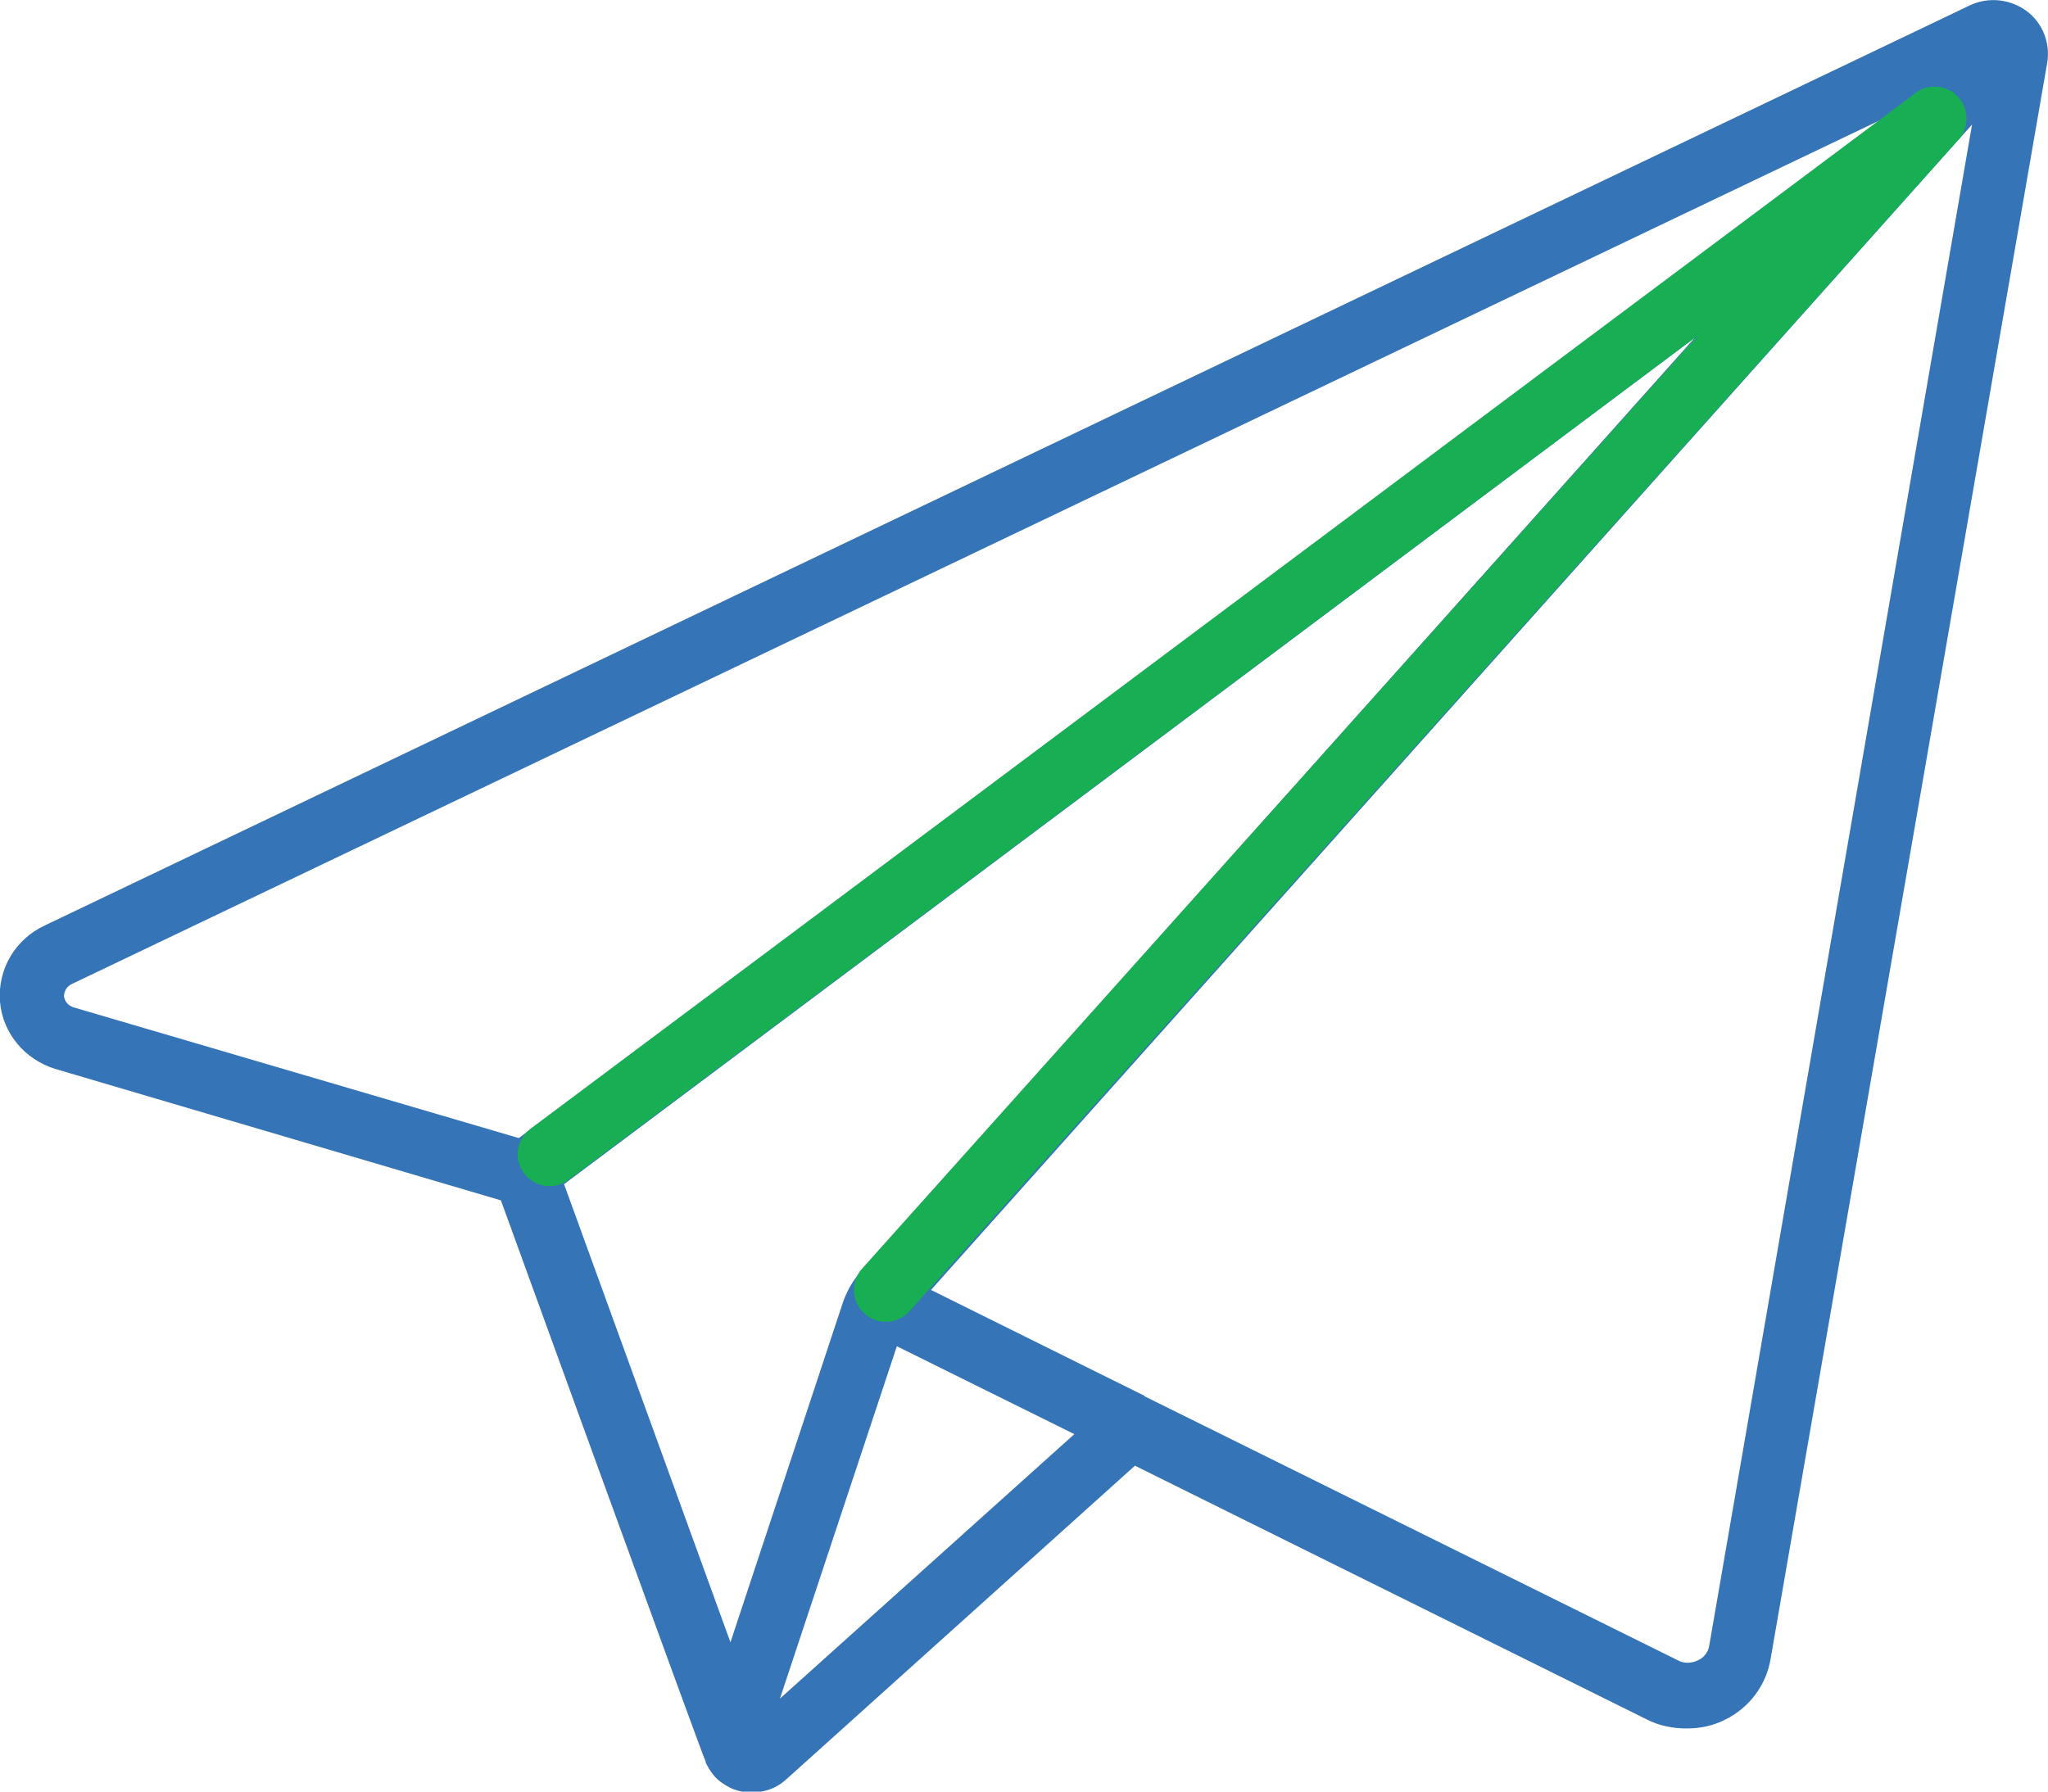 <?xml version="1.0" encoding="utf-8"?>
<!-- Generator: Adobe Illustrator 22.1.0, SVG Export Plug-In . SVG Version: 6.00 Build 0)  -->
<svg version="1.1" id="Layer_1" xmlns="http://www.w3.org/2000/svg" xmlns:xlink="http://www.w3.org/1999/xlink" x="0px" y="0px"
	 viewBox="0 0 240 210" style="enable-background:new 0 0 240 210;" xml:space="preserve">
<style type="text/css">
	.st0{fill:#3574B7;}
	.st1{fill:none;stroke:#18AF54;stroke-width:7.467;stroke-linecap:round;stroke-miterlimit:10;}
</style>
<g>
	<path class="st0" d="M200.3,192.9c-0.1,0.7-0.6,1.4-1.3,1.7c-0.8,0.4-1.7,0.4-2.4,0l-62.4-30.9c0,0-0.1,0-0.1-0.1l-25-12.4
		L231.1,14.6L200.3,192.9z M91.4,199.1l13.7-41.3l20.8,10.3L91.4,199.1z M85.6,192.5l-19.5-53.7l132.5-99.2L101,148.9
		c-1,1.1-1.7,2.3-2.2,3.7L85.6,192.5z M8.7,118.1c-0.7-0.2-1.1-0.7-1.2-1.3c0-0.6,0.3-1.2,1-1.5l212-101.3L60.8,133.4L8.7,118.1z
		 M237.5,1.3c-1.9-1.4-4.4-1.7-6.6-0.7L5.2,108.5c-3.4,1.6-5.5,5.1-5.2,8.9c0.3,3.7,2.9,6.8,6.5,7.9l52.2,15.4
		c0,0,23.8,65.6,24,65.8l0,0.1h0c0.5,1,1.1,1.9,2.1,2.5c1,0.7,2.1,1,3.3,1c1.5,0,2.9-0.5,4-1.5l40.9-36.8l60.1,29.8
		c1.4,0.7,3,1,4.5,1c1.6,0,3.1-0.3,4.5-1c2.9-1.4,4.9-4.1,5.4-7.2L239.9,7.4C240.3,5.1,239.4,2.7,237.5,1.3z"/>
</g>
<line class="st1" x1="64.4" y1="135.3" x2="226.7" y2="13.9"/>
<line class="st1" x1="103.8" y1="151.2" x2="226.7" y2="13.9"/>
</svg>
